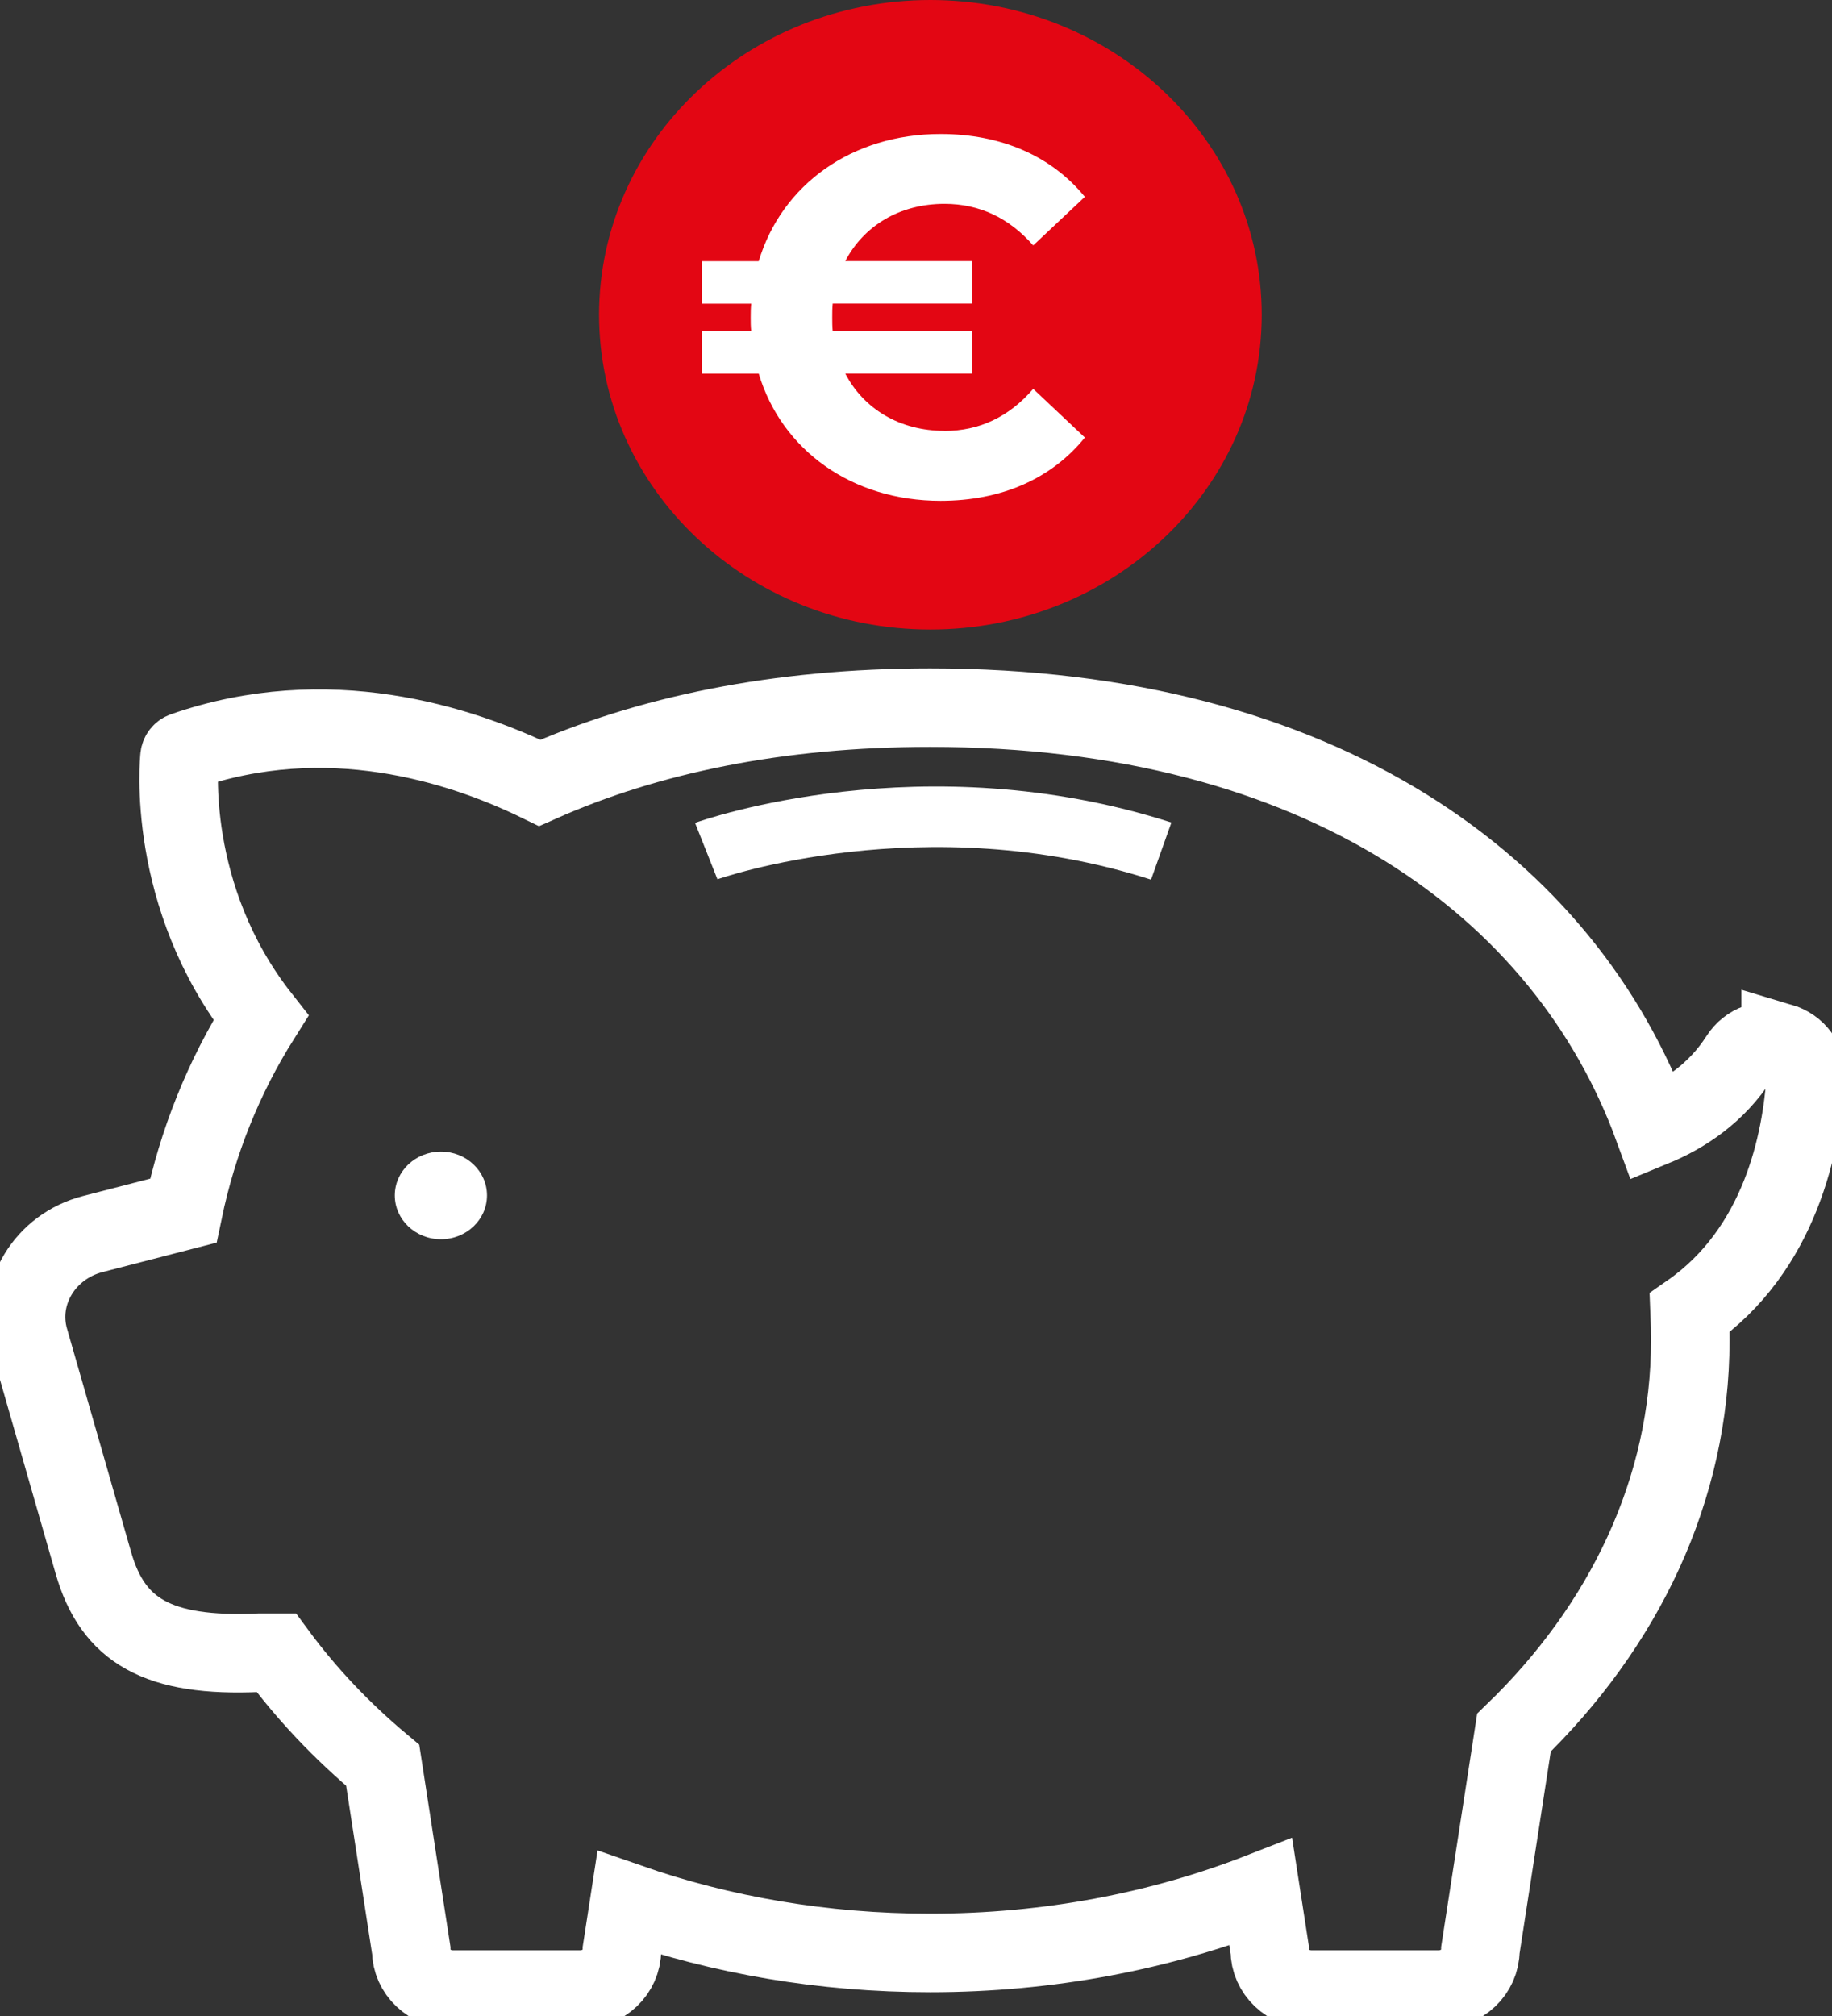 <svg width="70" height="77" viewBox="0 0 70 77" fill="none" xmlns="http://www.w3.org/2000/svg">
    <rect x="0" y="0" width="70" height="77" fill="#333333" stroke="none"/>
    <g clip-path="url(#clip0_136_2688)">
        <path
            d="M22.89 12.022C22.89 5.382 28.561 0 35.55 0C42.539 0 48.21 5.382 48.21 12.022C48.21 18.662 42.541 24.044 35.55 24.044C28.558 24.044 22.89 18.662 22.89 12.022Z"
            fill="#E30613" />
        <path
            d="M68.039 39.819C67.427 39.637 66.797 39.865 66.465 40.384C65.581 41.767 64.339 42.571 63.168 43.053C59.808 33.89 50.488 27.029 35.537 27.029C29.704 27.029 24.726 28.077 20.624 29.902C17.541 28.398 12.485 26.801 7.035 28.693C6.938 28.724 6.872 28.806 6.86 28.903C6.852 28.973 6.301 34.219 9.968 38.875C8.541 41.139 7.548 43.623 7.002 46.241L3.545 47.134C1.712 47.606 0.617 49.416 1.117 51.156L3.568 59.693C4.312 62.285 6.024 63.297 9.897 63.125H10.555C11.703 64.685 13.069 66.128 14.623 67.424L15.713 74.482C15.713 75.316 16.426 75.991 17.305 75.991H22.169C23.05 75.991 23.763 75.316 23.763 74.482L24.04 72.685C27.565 73.912 31.453 74.592 35.54 74.592C40.068 74.592 44.355 73.758 48.174 72.267L48.517 74.482C48.517 75.316 49.228 75.991 50.11 75.991H54.973C55.852 75.991 56.565 75.316 56.565 74.482L57.848 66.176C62.053 62.116 64.585 56.893 64.585 51.19C64.585 50.84 64.578 50.491 64.563 50.142C68.032 47.727 68.844 43.608 68.999 41.128C69.037 40.523 68.651 39.996 68.039 39.814V39.819Z"
            stroke="white" stroke-width="3" />
        <path
            d="M15.085 45.658C15.085 44.734 15.875 43.985 16.848 43.985C17.821 43.985 18.608 44.734 18.608 45.658C18.608 46.583 17.821 47.332 16.848 47.332C15.875 47.332 15.085 46.583 15.085 45.658Z"
            fill="white" />
        <path
            d="M43.981 33.598C35.329 30.818 27.489 33.557 27.413 33.585L26.557 31.429C26.91 31.303 35.293 28.375 44.759 31.416L43.981 33.598Z"
            fill="white" />
        <path
            d="M36.088 16.457C34.384 16.457 33.005 15.623 32.297 14.268H37.142V12.646H31.817C31.799 12.471 31.799 12.297 31.799 12.122C31.799 11.948 31.799 11.773 31.817 11.596H37.142V9.974H32.297C33.005 8.619 34.384 7.785 36.088 7.785C37.429 7.785 38.557 8.326 39.479 9.373L41.452 7.518C40.187 5.97 38.272 5.118 35.938 5.118C32.548 5.118 29.869 7.053 28.99 9.977H26.826V11.599H28.703C28.685 11.773 28.683 11.948 28.683 12.125C28.683 12.302 28.683 12.474 28.703 12.649H26.826V14.271H28.99C29.869 17.194 32.548 19.129 35.938 19.129C38.275 19.129 40.187 18.277 41.452 16.712L39.479 14.853C38.559 15.918 37.429 16.46 36.088 16.46"
            fill="white" />
    </g>
</svg>    